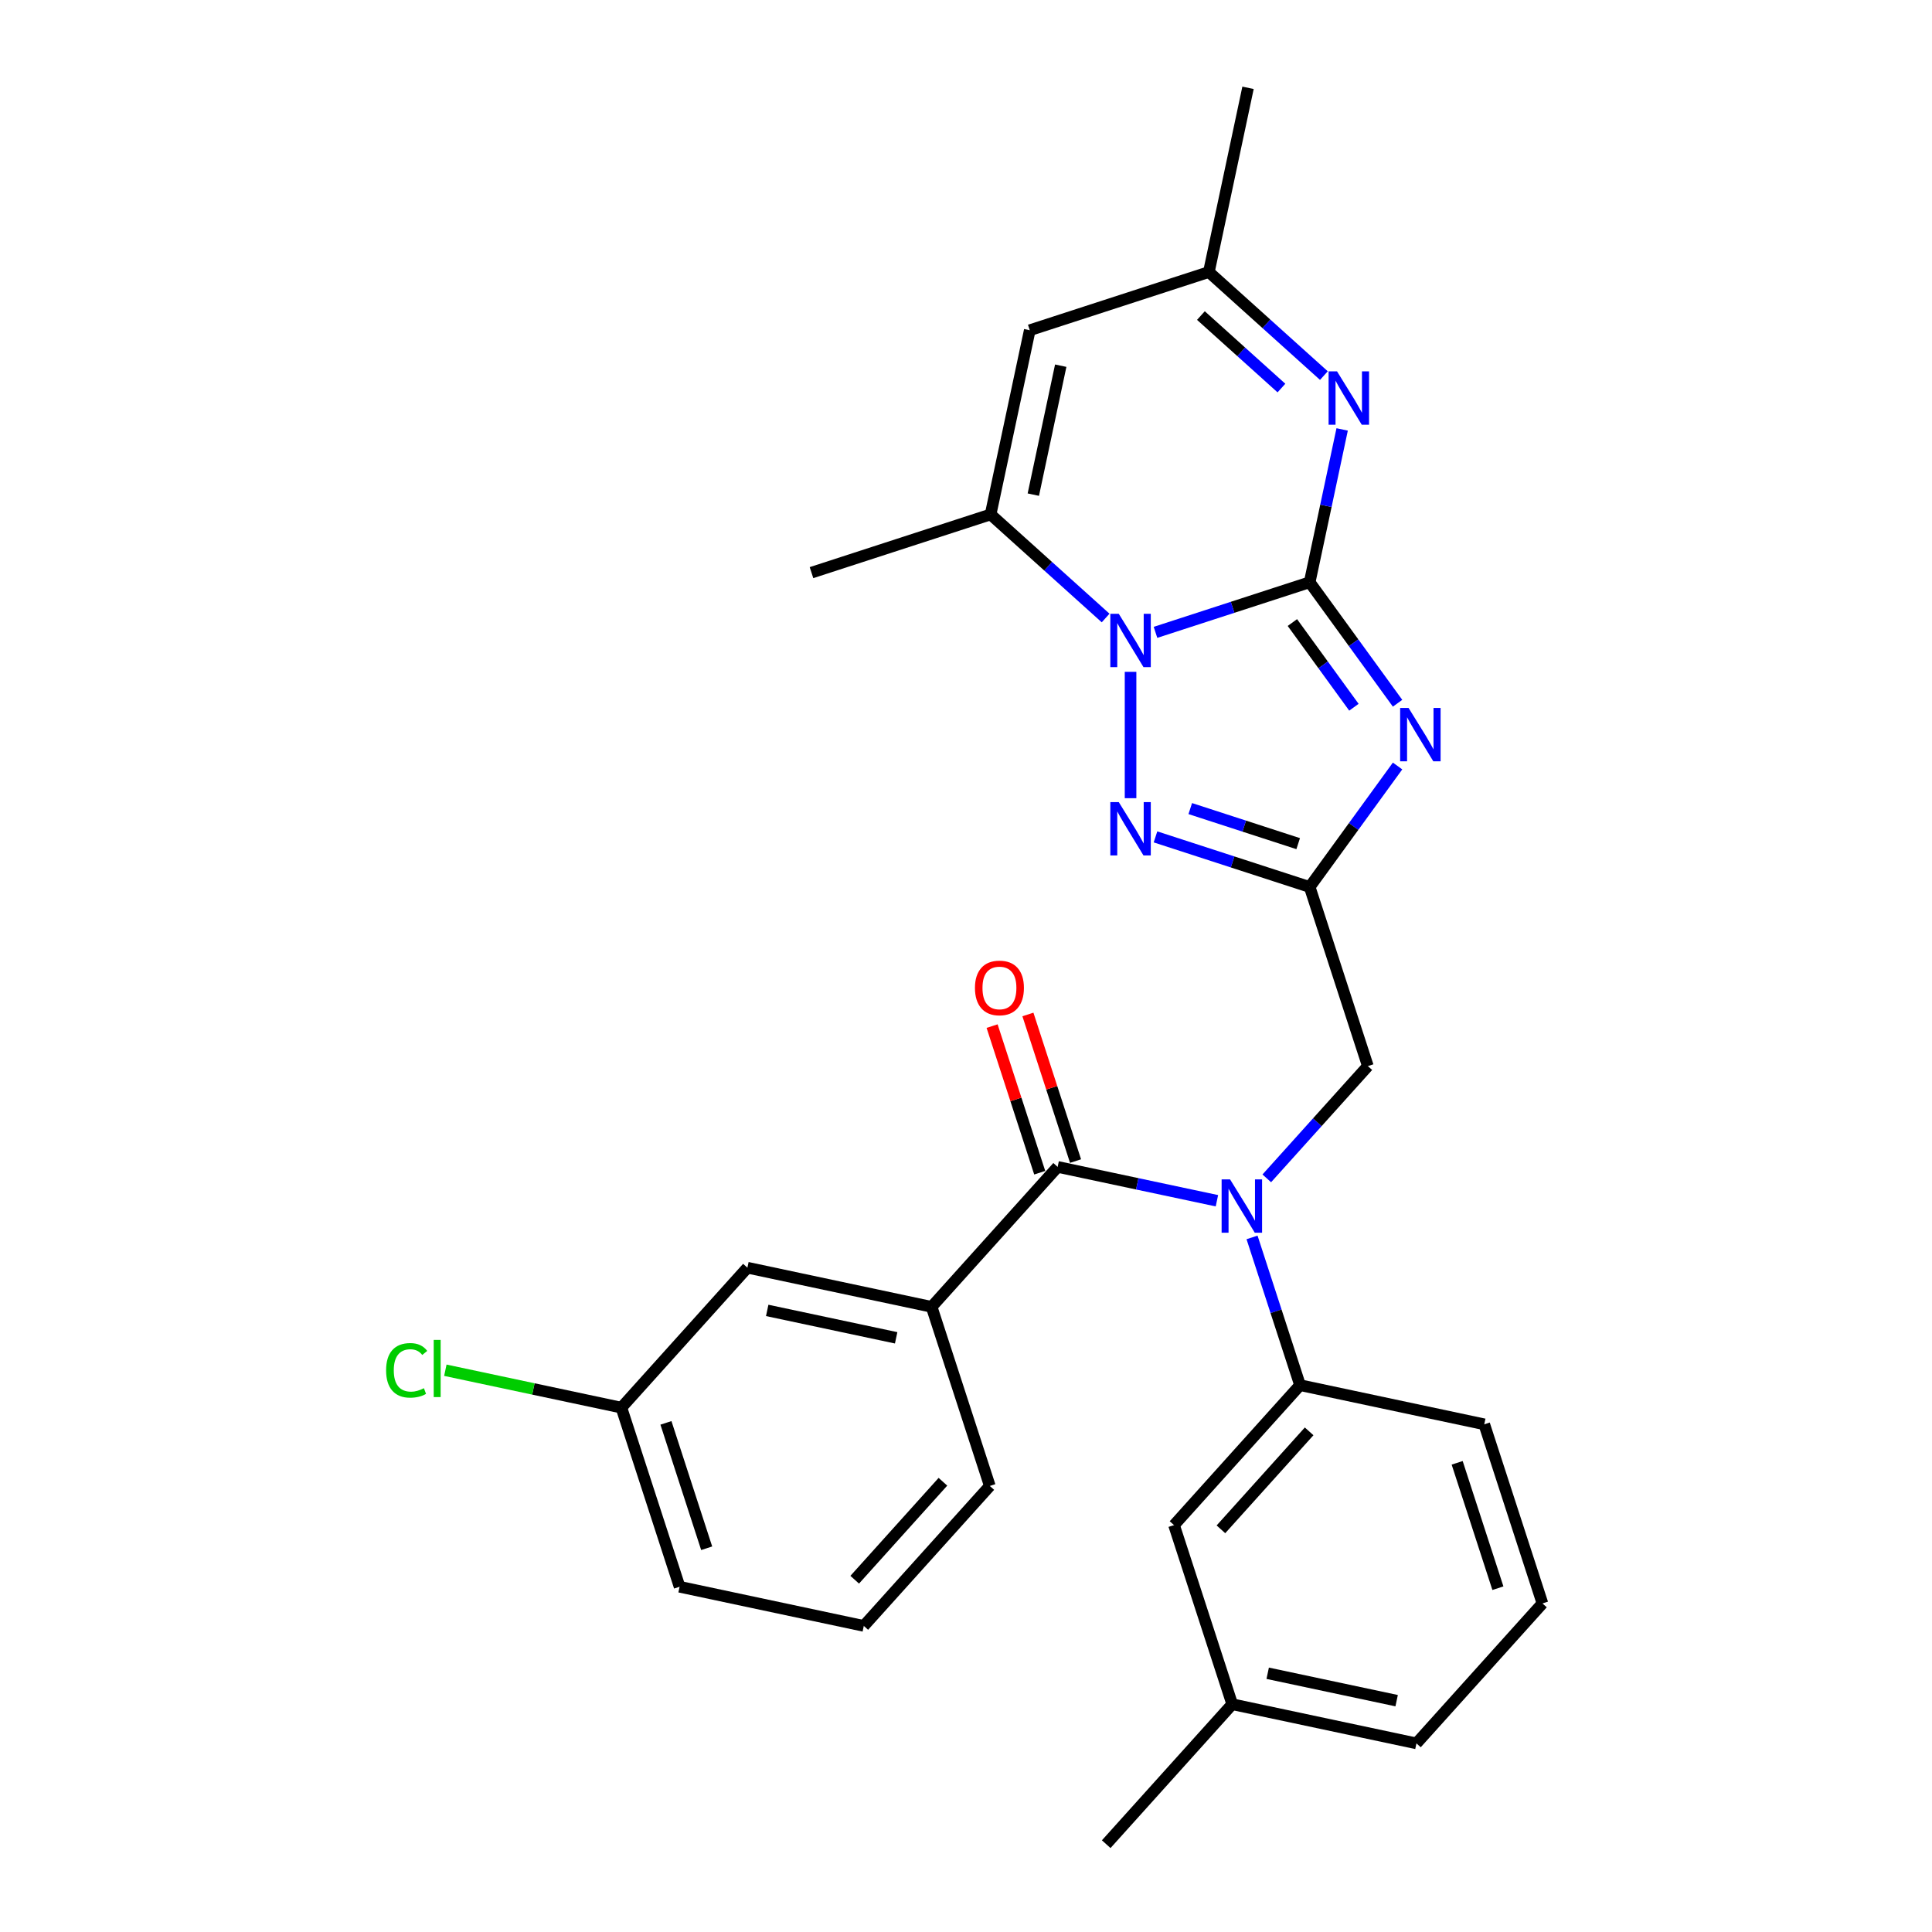 <?xml version='1.0' encoding='iso-8859-1'?>
<svg version='1.1' baseProfile='full'
              xmlns='http://www.w3.org/2000/svg'
                      xmlns:rdkit='http://www.rdkit.org/xml'
                      xmlns:xlink='http://www.w3.org/1999/xlink'
                  xml:space='preserve'
width='1000px' height='1000px' viewBox='0 0 1000 1000'>
<!-- END OF HEADER -->
<rect style='opacity:1.0;fill:#FFFFFF;stroke:none' width='1000' height='1000' x='0' y='0'> </rect>
<path class='bond-0' d='M 677.882,301.377 L 700.631,332.688' style='fill:none;fill-rule:evenodd;stroke:#000000;stroke-width:6px;stroke-linecap:butt;stroke-linejoin:miter;stroke-opacity:1' />
<path class='bond-0' d='M 700.631,332.688 L 723.38,363.999' style='fill:none;fill-rule:evenodd;stroke:#0000FF;stroke-width:6px;stroke-linecap:butt;stroke-linejoin:miter;stroke-opacity:1' />
<path class='bond-0' d='M 668.935,322.23 L 684.859,344.147' style='fill:none;fill-rule:evenodd;stroke:#000000;stroke-width:6px;stroke-linecap:butt;stroke-linejoin:miter;stroke-opacity:1' />
<path class='bond-0' d='M 684.859,344.147 L 700.783,366.065' style='fill:none;fill-rule:evenodd;stroke:#0000FF;stroke-width:6px;stroke-linecap:butt;stroke-linejoin:miter;stroke-opacity:1' />
<path class='bond-1' d='M 677.882,301.377 L 637.982,314.342' style='fill:none;fill-rule:evenodd;stroke:#000000;stroke-width:6px;stroke-linecap:butt;stroke-linejoin:miter;stroke-opacity:1' />
<path class='bond-1' d='M 637.982,314.342 L 598.081,327.306' style='fill:none;fill-rule:evenodd;stroke:#0000FF;stroke-width:6px;stroke-linecap:butt;stroke-linejoin:miter;stroke-opacity:1' />
<path class='bond-4' d='M 677.882,301.377 L 686.29,261.823' style='fill:none;fill-rule:evenodd;stroke:#000000;stroke-width:6px;stroke-linecap:butt;stroke-linejoin:miter;stroke-opacity:1' />
<path class='bond-4' d='M 686.29,261.823 L 694.697,222.269' style='fill:none;fill-rule:evenodd;stroke:#0000FF;stroke-width:6px;stroke-linecap:butt;stroke-linejoin:miter;stroke-opacity:1' />
<path class='bond-2' d='M 723.38,396.479 L 700.631,427.79' style='fill:none;fill-rule:evenodd;stroke:#0000FF;stroke-width:6px;stroke-linecap:butt;stroke-linejoin:miter;stroke-opacity:1' />
<path class='bond-2' d='M 700.631,427.79 L 677.882,459.101' style='fill:none;fill-rule:evenodd;stroke:#000000;stroke-width:6px;stroke-linecap:butt;stroke-linejoin:miter;stroke-opacity:1' />
<path class='bond-3' d='M 585.175,347.74 L 585.175,413.144' style='fill:none;fill-rule:evenodd;stroke:#0000FF;stroke-width:6px;stroke-linecap:butt;stroke-linejoin:miter;stroke-opacity:1' />
<path class='bond-7' d='M 572.269,319.879 L 542.501,293.076' style='fill:none;fill-rule:evenodd;stroke:#0000FF;stroke-width:6px;stroke-linecap:butt;stroke-linejoin:miter;stroke-opacity:1' />
<path class='bond-7' d='M 542.501,293.076 L 512.734,266.274' style='fill:none;fill-rule:evenodd;stroke:#000000;stroke-width:6px;stroke-linecap:butt;stroke-linejoin:miter;stroke-opacity:1' />
<path class='bond-12' d='M 677.882,459.101 L 708.005,551.808' style='fill:none;fill-rule:evenodd;stroke:#000000;stroke-width:6px;stroke-linecap:butt;stroke-linejoin:miter;stroke-opacity:1' />
<path class='bond-28' d='M 677.882,459.101 L 637.982,446.136' style='fill:none;fill-rule:evenodd;stroke:#000000;stroke-width:6px;stroke-linecap:butt;stroke-linejoin:miter;stroke-opacity:1' />
<path class='bond-28' d='M 637.982,446.136 L 598.081,433.172' style='fill:none;fill-rule:evenodd;stroke:#0000FF;stroke-width:6px;stroke-linecap:butt;stroke-linejoin:miter;stroke-opacity:1' />
<path class='bond-28' d='M 671.937,436.67 L 644.006,427.595' style='fill:none;fill-rule:evenodd;stroke:#000000;stroke-width:6px;stroke-linecap:butt;stroke-linejoin:miter;stroke-opacity:1' />
<path class='bond-28' d='M 644.006,427.595 L 616.076,418.52' style='fill:none;fill-rule:evenodd;stroke:#0000FF;stroke-width:6px;stroke-linecap:butt;stroke-linejoin:miter;stroke-opacity:1' />
<path class='bond-9' d='M 685.243,194.408 L 655.476,167.605' style='fill:none;fill-rule:evenodd;stroke:#0000FF;stroke-width:6px;stroke-linecap:butt;stroke-linejoin:miter;stroke-opacity:1' />
<path class='bond-9' d='M 655.476,167.605 L 625.709,140.803' style='fill:none;fill-rule:evenodd;stroke:#000000;stroke-width:6px;stroke-linecap:butt;stroke-linejoin:miter;stroke-opacity:1' />
<path class='bond-9' d='M 663.268,200.855 L 642.431,182.094' style='fill:none;fill-rule:evenodd;stroke:#0000FF;stroke-width:6px;stroke-linecap:butt;stroke-linejoin:miter;stroke-opacity:1' />
<path class='bond-9' d='M 642.431,182.094 L 621.594,163.332' style='fill:none;fill-rule:evenodd;stroke:#000000;stroke-width:6px;stroke-linecap:butt;stroke-linejoin:miter;stroke-opacity:1' />
<path class='bond-5' d='M 547.431,603.982 L 588.652,612.744' style='fill:none;fill-rule:evenodd;stroke:#000000;stroke-width:6px;stroke-linecap:butt;stroke-linejoin:miter;stroke-opacity:1' />
<path class='bond-5' d='M 588.652,612.744 L 629.873,621.506' style='fill:none;fill-rule:evenodd;stroke:#0000FF;stroke-width:6px;stroke-linecap:butt;stroke-linejoin:miter;stroke-opacity:1' />
<path class='bond-10' d='M 547.431,603.982 L 482.205,676.423' style='fill:none;fill-rule:evenodd;stroke:#000000;stroke-width:6px;stroke-linecap:butt;stroke-linejoin:miter;stroke-opacity:1' />
<path class='bond-13' d='M 556.701,600.97 L 544.373,563.028' style='fill:none;fill-rule:evenodd;stroke:#000000;stroke-width:6px;stroke-linecap:butt;stroke-linejoin:miter;stroke-opacity:1' />
<path class='bond-13' d='M 544.373,563.028 L 532.046,525.087' style='fill:none;fill-rule:evenodd;stroke:#FF0000;stroke-width:6px;stroke-linecap:butt;stroke-linejoin:miter;stroke-opacity:1' />
<path class='bond-13' d='M 538.16,606.994 L 525.832,569.053' style='fill:none;fill-rule:evenodd;stroke:#000000;stroke-width:6px;stroke-linecap:butt;stroke-linejoin:miter;stroke-opacity:1' />
<path class='bond-13' d='M 525.832,569.053 L 513.504,531.112' style='fill:none;fill-rule:evenodd;stroke:#FF0000;stroke-width:6px;stroke-linecap:butt;stroke-linejoin:miter;stroke-opacity:1' />
<path class='bond-6' d='M 655.685,609.915 L 681.845,580.862' style='fill:none;fill-rule:evenodd;stroke:#0000FF;stroke-width:6px;stroke-linecap:butt;stroke-linejoin:miter;stroke-opacity:1' />
<path class='bond-6' d='M 681.845,580.862 L 708.005,551.808' style='fill:none;fill-rule:evenodd;stroke:#000000;stroke-width:6px;stroke-linecap:butt;stroke-linejoin:miter;stroke-opacity:1' />
<path class='bond-11' d='M 648.056,640.489 L 660.479,678.723' style='fill:none;fill-rule:evenodd;stroke:#0000FF;stroke-width:6px;stroke-linecap:butt;stroke-linejoin:miter;stroke-opacity:1' />
<path class='bond-11' d='M 660.479,678.723 L 672.902,716.957' style='fill:none;fill-rule:evenodd;stroke:#000000;stroke-width:6px;stroke-linecap:butt;stroke-linejoin:miter;stroke-opacity:1' />
<path class='bond-19' d='M 512.734,266.274 L 420.027,296.396' style='fill:none;fill-rule:evenodd;stroke:#000000;stroke-width:6px;stroke-linecap:butt;stroke-linejoin:miter;stroke-opacity:1' />
<path class='bond-29' d='M 512.734,266.274 L 533.001,170.925' style='fill:none;fill-rule:evenodd;stroke:#000000;stroke-width:6px;stroke-linecap:butt;stroke-linejoin:miter;stroke-opacity:1' />
<path class='bond-29' d='M 534.844,256.025 L 549.031,189.281' style='fill:none;fill-rule:evenodd;stroke:#000000;stroke-width:6px;stroke-linecap:butt;stroke-linejoin:miter;stroke-opacity:1' />
<path class='bond-8' d='M 533.001,170.925 L 625.709,140.803' style='fill:none;fill-rule:evenodd;stroke:#000000;stroke-width:6px;stroke-linecap:butt;stroke-linejoin:miter;stroke-opacity:1' />
<path class='bond-24' d='M 625.709,140.803 L 645.976,45.455' style='fill:none;fill-rule:evenodd;stroke:#000000;stroke-width:6px;stroke-linecap:butt;stroke-linejoin:miter;stroke-opacity:1' />
<path class='bond-14' d='M 482.205,676.423 L 386.856,656.156' style='fill:none;fill-rule:evenodd;stroke:#000000;stroke-width:6px;stroke-linecap:butt;stroke-linejoin:miter;stroke-opacity:1' />
<path class='bond-14' d='M 463.849,692.452 L 397.105,678.265' style='fill:none;fill-rule:evenodd;stroke:#000000;stroke-width:6px;stroke-linecap:butt;stroke-linejoin:miter;stroke-opacity:1' />
<path class='bond-20' d='M 482.205,676.423 L 512.327,769.13' style='fill:none;fill-rule:evenodd;stroke:#000000;stroke-width:6px;stroke-linecap:butt;stroke-linejoin:miter;stroke-opacity:1' />
<path class='bond-15' d='M 672.902,716.957 L 607.676,789.397' style='fill:none;fill-rule:evenodd;stroke:#000000;stroke-width:6px;stroke-linecap:butt;stroke-linejoin:miter;stroke-opacity:1' />
<path class='bond-15' d='M 677.606,740.868 L 631.948,791.576' style='fill:none;fill-rule:evenodd;stroke:#000000;stroke-width:6px;stroke-linecap:butt;stroke-linejoin:miter;stroke-opacity:1' />
<path class='bond-21' d='M 672.902,716.957 L 768.25,737.223' style='fill:none;fill-rule:evenodd;stroke:#000000;stroke-width:6px;stroke-linecap:butt;stroke-linejoin:miter;stroke-opacity:1' />
<path class='bond-16' d='M 386.856,656.156 L 321.631,728.596' style='fill:none;fill-rule:evenodd;stroke:#000000;stroke-width:6px;stroke-linecap:butt;stroke-linejoin:miter;stroke-opacity:1' />
<path class='bond-17' d='M 607.676,789.397 L 637.798,882.105' style='fill:none;fill-rule:evenodd;stroke:#000000;stroke-width:6px;stroke-linecap:butt;stroke-linejoin:miter;stroke-opacity:1' />
<path class='bond-18' d='M 321.631,728.596 L 276.072,718.913' style='fill:none;fill-rule:evenodd;stroke:#000000;stroke-width:6px;stroke-linecap:butt;stroke-linejoin:miter;stroke-opacity:1' />
<path class='bond-18' d='M 276.072,718.913 L 230.513,709.229' style='fill:none;fill-rule:evenodd;stroke:#00CC00;stroke-width:6px;stroke-linecap:butt;stroke-linejoin:miter;stroke-opacity:1' />
<path class='bond-31' d='M 321.631,728.596 L 351.753,821.304' style='fill:none;fill-rule:evenodd;stroke:#000000;stroke-width:6px;stroke-linecap:butt;stroke-linejoin:miter;stroke-opacity:1' />
<path class='bond-31' d='M 344.69,736.478 L 365.776,801.373' style='fill:none;fill-rule:evenodd;stroke:#000000;stroke-width:6px;stroke-linecap:butt;stroke-linejoin:miter;stroke-opacity:1' />
<path class='bond-27' d='M 637.798,882.105 L 572.572,954.545' style='fill:none;fill-rule:evenodd;stroke:#000000;stroke-width:6px;stroke-linecap:butt;stroke-linejoin:miter;stroke-opacity:1' />
<path class='bond-30' d='M 637.798,882.105 L 733.147,902.372' style='fill:none;fill-rule:evenodd;stroke:#000000;stroke-width:6px;stroke-linecap:butt;stroke-linejoin:miter;stroke-opacity:1' />
<path class='bond-30' d='M 656.154,866.075 L 722.898,880.262' style='fill:none;fill-rule:evenodd;stroke:#000000;stroke-width:6px;stroke-linecap:butt;stroke-linejoin:miter;stroke-opacity:1' />
<path class='bond-23' d='M 512.327,769.13 L 447.101,841.571' style='fill:none;fill-rule:evenodd;stroke:#000000;stroke-width:6px;stroke-linecap:butt;stroke-linejoin:miter;stroke-opacity:1' />
<path class='bond-23' d='M 488.055,766.951 L 442.397,817.66' style='fill:none;fill-rule:evenodd;stroke:#000000;stroke-width:6px;stroke-linecap:butt;stroke-linejoin:miter;stroke-opacity:1' />
<path class='bond-22' d='M 768.25,737.223 L 798.372,829.931' style='fill:none;fill-rule:evenodd;stroke:#000000;stroke-width:6px;stroke-linecap:butt;stroke-linejoin:miter;stroke-opacity:1' />
<path class='bond-22' d='M 754.227,757.154 L 775.313,822.049' style='fill:none;fill-rule:evenodd;stroke:#000000;stroke-width:6px;stroke-linecap:butt;stroke-linejoin:miter;stroke-opacity:1' />
<path class='bond-26' d='M 798.372,829.931 L 733.147,902.372' style='fill:none;fill-rule:evenodd;stroke:#000000;stroke-width:6px;stroke-linecap:butt;stroke-linejoin:miter;stroke-opacity:1' />
<path class='bond-25' d='M 447.101,841.571 L 351.753,821.304' style='fill:none;fill-rule:evenodd;stroke:#000000;stroke-width:6px;stroke-linecap:butt;stroke-linejoin:miter;stroke-opacity:1' />
<path  class='atom-1' d='M 729.077 366.436
L 738.123 381.058
Q 739.019 382.5, 740.462 385.113
Q 741.905 387.725, 741.983 387.881
L 741.983 366.436
L 745.648 366.436
L 745.648 394.042
L 741.866 394.042
L 732.157 378.055
Q 731.026 376.184, 729.817 374.039
Q 728.648 371.895, 728.297 371.232
L 728.297 394.042
L 724.71 394.042
L 724.71 366.436
L 729.077 366.436
' fill='#0000FF'/>
<path  class='atom-2' d='M 579.073 317.697
L 588.119 332.319
Q 589.015 333.761, 590.458 336.374
Q 591.901 338.986, 591.979 339.142
L 591.979 317.697
L 595.644 317.697
L 595.644 345.303
L 591.862 345.303
L 582.153 329.316
Q 581.022 327.445, 579.813 325.3
Q 578.644 323.156, 578.293 322.493
L 578.293 345.303
L 574.706 345.303
L 574.706 317.697
L 579.073 317.697
' fill='#0000FF'/>
<path  class='atom-4' d='M 579.073 415.175
L 588.119 429.797
Q 589.015 431.24, 590.458 433.852
Q 591.901 436.465, 591.979 436.621
L 591.979 415.175
L 595.644 415.175
L 595.644 442.781
L 591.862 442.781
L 582.153 426.795
Q 581.022 424.923, 579.813 422.779
Q 578.644 420.634, 578.293 419.971
L 578.293 442.781
L 574.706 442.781
L 574.706 415.175
L 579.073 415.175
' fill='#0000FF'/>
<path  class='atom-5' d='M 692.047 192.226
L 701.093 206.848
Q 701.99 208.29, 703.433 210.903
Q 704.875 213.515, 704.953 213.671
L 704.953 192.226
L 708.618 192.226
L 708.618 219.832
L 704.836 219.832
L 695.127 203.845
Q 693.997 201.974, 692.788 199.829
Q 691.618 197.685, 691.267 197.022
L 691.267 219.832
L 687.68 219.832
L 687.68 192.226
L 692.047 192.226
' fill='#0000FF'/>
<path  class='atom-7' d='M 636.677 610.446
L 645.723 625.068
Q 646.62 626.51, 648.062 629.123
Q 649.505 631.735, 649.583 631.891
L 649.583 610.446
L 653.248 610.446
L 653.248 638.052
L 649.466 638.052
L 639.757 622.065
Q 638.626 620.194, 637.418 618.049
Q 636.248 615.905, 635.897 615.242
L 635.897 638.052
L 632.31 638.052
L 632.31 610.446
L 636.677 610.446
' fill='#0000FF'/>
<path  class='atom-14' d='M 504.636 511.352
Q 504.636 504.724, 507.911 501.02
Q 511.186 497.316, 517.308 497.316
Q 523.43 497.316, 526.705 501.02
Q 529.98 504.724, 529.98 511.352
Q 529.98 518.059, 526.666 521.88
Q 523.352 525.662, 517.308 525.662
Q 511.225 525.662, 507.911 521.88
Q 504.636 518.098, 504.636 511.352
M 517.308 522.543
Q 521.519 522.543, 523.781 519.736
Q 526.081 516.889, 526.081 511.352
Q 526.081 505.933, 523.781 503.203
Q 521.519 500.435, 517.308 500.435
Q 513.097 500.435, 510.797 503.164
Q 508.535 505.894, 508.535 511.352
Q 508.535 516.928, 510.797 519.736
Q 513.097 522.543, 517.308 522.543
' fill='#FF0000'/>
<path  class='atom-19' d='M 199.846 709.285
Q 199.846 702.422, 203.043 698.835
Q 206.28 695.209, 212.401 695.209
Q 218.094 695.209, 221.135 699.225
L 218.562 701.331
Q 216.339 698.406, 212.401 698.406
Q 208.229 698.406, 206.007 701.214
Q 203.823 703.982, 203.823 709.285
Q 203.823 714.744, 206.085 717.551
Q 208.385 720.358, 212.83 720.358
Q 215.871 720.358, 219.42 718.526
L 220.511 721.45
Q 219.069 722.386, 216.885 722.932
Q 214.702 723.478, 212.284 723.478
Q 206.28 723.478, 203.043 719.812
Q 199.846 716.147, 199.846 709.285
' fill='#00CC00'/>
<path  class='atom-19' d='M 224.489 693.532
L 228.076 693.532
L 228.076 723.127
L 224.489 723.127
L 224.489 693.532
' fill='#00CC00'/>
</svg>
